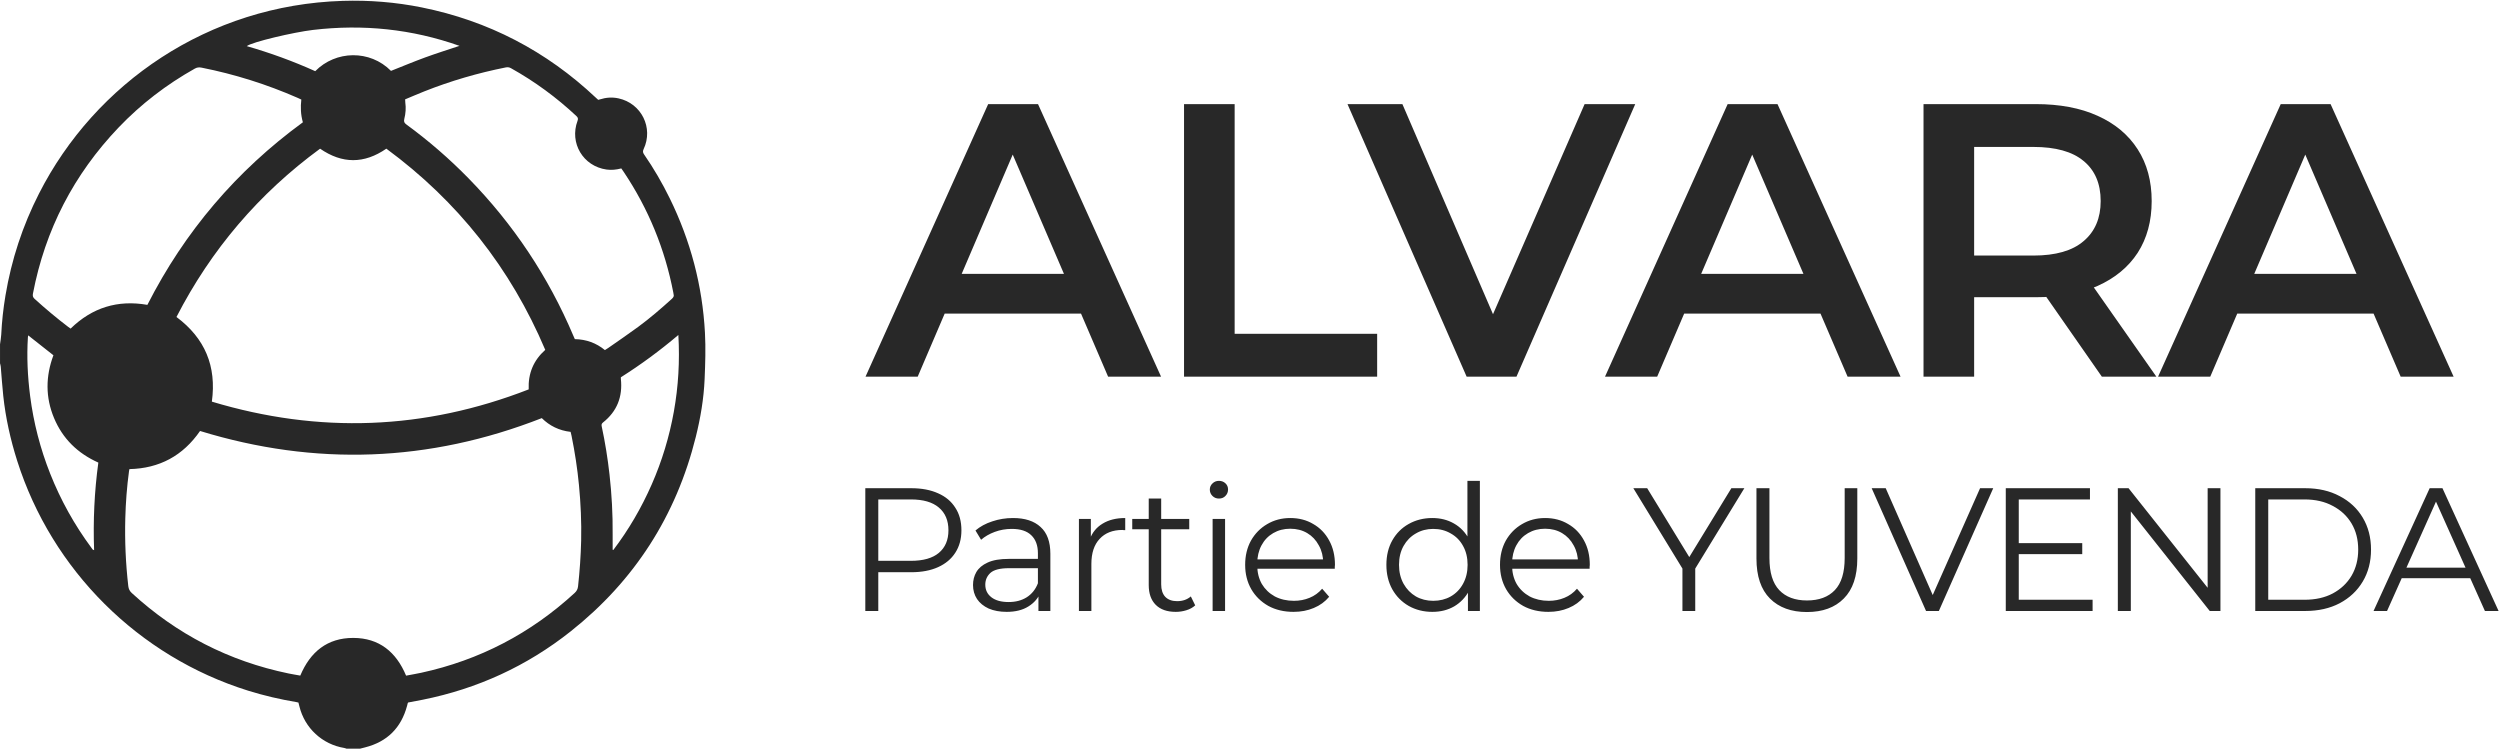 <svg width="1739" height="521" viewBox="0 0 1739 521" fill="none" xmlns="http://www.w3.org/2000/svg">
<g clip-path="url(#clip0_740_151)">
<path d="M602.062 262L687.376 72.415H722.043L807.627 262H770.793L697.397 91.102H711.48L638.354 262H602.062ZM641.333 218.125L650.813 190.499H753.189L762.668 218.125H641.333ZM823.613 262V72.415H858.821V232.208H957.947V262H823.613ZM1020.19 262L937.318 72.415H975.505L1049.44 243.854H1027.51L1102.26 72.415H1137.47L1054.86 262H1020.19ZM1116.45 262L1201.76 72.415H1236.43L1322.02 262H1285.18L1211.78 91.102H1225.87L1152.74 262H1116.45ZM1155.72 218.125L1165.2 190.499H1267.58L1277.06 218.125H1155.72ZM1338 262V72.415H1416C1432.79 72.415 1447.15 75.123 1459.07 80.54C1471.16 85.956 1480.46 93.72 1486.96 103.832C1493.46 113.943 1496.71 125.95 1496.71 139.853C1496.71 153.756 1493.46 165.763 1486.96 175.874C1480.46 185.804 1471.16 193.478 1459.07 198.895C1447.15 204.132 1432.79 206.749 1416 206.749H1357.5L1373.21 190.77V262H1338ZM1462.04 262L1414.11 193.208H1451.75L1499.96 262H1462.04ZM1373.21 194.562L1357.5 177.77H1414.38C1429.9 177.77 1441.55 174.429 1449.32 167.749C1457.26 161.069 1461.23 151.77 1461.23 139.853C1461.23 127.755 1457.26 118.457 1449.32 111.957C1441.55 105.457 1429.9 102.207 1414.38 102.207H1357.5L1373.21 84.873V194.562ZM1501.16 262L1586.48 72.415H1621.15L1706.73 262H1669.9L1596.5 91.102H1610.58L1537.46 262H1501.16ZM1540.43 218.125L1549.91 190.499H1652.29L1661.77 218.125H1540.43Z" fill="#282828"/>
<g clip-path="url(#clip1_740_151)">
<path d="M0.014 252.657C0.014 248.264 0.014 243.87 0.014 239.477C0.31 237.252 0.746 235.027 0.858 232.803C1.294 223.636 2.293 214.539 3.813 205.499C7.963 180.688 15.715 157.06 27.139 134.643C66.208 57.859 145.007 3.506 238.367 0.605C256.882 0.028 275.241 1.507 293.404 5.168C339.704 14.518 380.026 35.498 414.424 67.913C414.972 68.434 415.535 68.927 416.112 69.448C416.52 69.335 416.886 69.265 417.237 69.152C421.5 67.8 425.819 67.463 430.209 68.42C446.191 71.884 454.674 88.936 447.696 103.749C447.007 105.228 447.162 106.171 448.02 107.41C454.745 117.141 460.668 127.335 465.873 137.952C480.35 167.48 488.622 198.684 490.367 231.521C490.944 242.237 490.578 253.023 490.128 263.753C489.551 277.313 487.286 290.69 484.008 303.87C470.347 358.842 441.309 404 396.992 439.161C366.548 463.31 332.093 479.095 293.981 486.741C290.59 487.417 287.172 488.036 283.866 488.67C283.725 488.937 283.64 489.064 283.598 489.205C283.443 489.796 283.317 490.388 283.162 490.965C279.054 506.299 269.361 515.959 253.969 519.873C252.816 520.169 251.662 520.465 250.508 520.761H240.984C240.492 520.606 240.013 520.38 239.507 520.296C224.186 517.789 211.96 506.482 208.26 491.359C208.049 490.486 207.824 489.627 207.585 488.698C207.092 488.585 206.656 488.473 206.22 488.388C194.81 486.473 183.569 483.854 172.511 480.404C96.371 456.607 36.114 396.636 11.959 320.542C7.274 305.799 3.925 290.76 2.265 275.37C1.534 268.597 1.111 261.81 0.521 255.022C0.45 254.22 0.183 253.445 0 252.643L0.014 252.657ZM139.168 299.772C127.28 317.007 110.932 325.836 90.026 326.315C89.913 326.864 89.815 327.287 89.745 327.723C88.267 338.608 87.451 349.563 87.156 360.532C86.734 376.303 87.437 392.017 89.238 407.69C89.477 409.731 90.195 411.153 91.686 412.519C122.905 441.188 159.23 459.874 200.719 468.463C203.434 469.027 206.192 469.449 208.879 469.942C215.815 453.425 227.689 443.709 245.725 443.737C263.761 443.765 275.607 453.509 282.473 469.984C286.004 469.308 289.493 468.731 292.954 467.985C333.57 459.156 369.136 440.597 399.736 412.463C401.171 411.139 401.902 409.731 402.099 407.816C403.253 397.27 403.999 386.709 404.252 376.106C404.547 363.151 403.957 350.225 402.718 337.326C401.621 325.864 399.863 314.501 397.583 303.222C397.386 302.279 397.147 301.349 396.922 300.406C388.931 299.505 382.277 296.21 376.874 290.845C298.483 321.541 219.332 324.4 139.14 299.786L139.168 299.772ZM147.384 279.383C221.949 301.842 295.261 299.096 367.758 270.864C367.293 259.768 371.106 250.643 379.28 243.377C355.152 186.448 318.292 139.896 268.742 103.411C253.308 114.057 238.058 114.057 222.652 103.426C180.151 134.573 146.864 173.592 122.75 220.496C142.573 235.295 150.733 254.727 147.37 279.369L147.384 279.383ZM281.811 69.11C281.854 70.067 281.84 70.673 281.924 71.264C282.473 75.151 282.177 79.009 281.221 82.754C280.728 84.684 281.305 85.571 282.754 86.641C298.173 97.92 312.566 110.396 325.931 124.068C357.136 155.976 381.432 192.474 398.835 233.591C399.159 234.351 399.497 235.098 399.863 235.9C407.769 236.041 414.747 238.576 420.769 243.518C421.683 242.941 422.401 242.518 423.09 242.04C430.026 237.182 437.046 232.422 443.87 227.409C452.1 221.355 459.838 214.68 467.407 207.809C468.504 206.809 468.982 205.879 468.504 204.471C468.406 204.19 468.42 203.88 468.363 203.57C462.539 173.296 451.087 145.345 433.965 119.731C433.388 118.872 432.783 118.028 432.178 117.155C428.647 118.084 425.271 118.408 421.866 117.929C405.603 115.62 395.98 99.441 401.734 84.05C402.282 82.6 402.057 81.769 400.96 80.741C387.13 67.8 371.992 56.69 355.461 47.453C354.252 46.777 353.126 46.637 351.79 46.904C332.403 50.776 313.48 56.282 295.106 63.576C290.689 65.336 286.328 67.223 281.84 69.096L281.811 69.11ZM49.128 228.564C64.168 213.906 81.922 208.456 102.519 212.061C128.476 161.045 164.562 118.718 210.68 85.064C209.146 79.755 209.006 74.573 209.596 69.251C208.71 68.842 207.894 68.448 207.078 68.082C185.539 58.648 163.254 51.635 140.181 47.045C138.423 46.693 137.002 46.876 135.468 47.749C115.814 58.788 98.088 72.363 82.513 88.669C51.351 121.323 31.43 159.806 22.918 204.204C22.608 205.837 22.89 206.837 24.114 207.949C31.641 214.751 39.393 221.27 47.468 227.409C47.946 227.776 48.453 228.099 49.128 228.578V228.564ZM426.157 382.4C426.312 382.47 426.453 382.527 426.607 382.597C437.328 368.46 446.205 353.224 453.338 336.974C460.485 320.697 465.606 303.785 468.743 286.282C471.866 268.822 472.908 251.249 471.866 233.014C458.895 243.997 445.685 253.699 431.869 262.443C431.869 262.922 431.841 263.218 431.869 263.513C433.22 275.933 429.238 286.156 419.376 293.943C418.321 294.773 418.349 295.618 418.574 296.702C420.938 307.728 422.724 318.866 423.976 330.075C425.524 343.86 426.284 357.688 426.157 371.557C426.129 375.176 426.157 378.795 426.157 382.414V382.4ZM37.17 247.137C31.317 242.518 25.549 237.97 19.612 233.281C19.513 233.915 19.429 234.211 19.415 234.506C18.543 248.221 19.218 261.908 20.962 275.51C23.354 294.055 27.997 312.023 34.877 329.413C42.192 347.873 51.759 365.08 63.577 381.034C64.027 381.64 64.308 382.498 65.462 382.682C64.716 362.236 65.645 342.001 68.402 321.781C54.052 315.36 43.599 305.179 37.578 290.76C31.556 276.341 31.711 261.753 37.156 247.137H37.17ZM271.963 49.312C280.039 46.116 287.847 42.849 295.796 39.934C303.674 37.061 311.68 34.555 319.628 31.894C286.482 20.178 252.548 16.714 217.77 20.812C204.279 22.403 175.212 29.232 171.653 32.091C188.029 36.794 203.899 42.581 219.276 49.509C233.556 34.977 257.332 34.513 271.977 49.312H271.963Z" fill="#282828"/>
</g>
<g clip-path="url(#clip2_740_151)">
<path d="M601.908 425V339.6H633.872C641.111 339.6 647.333 340.779 652.538 343.138C657.743 345.415 661.729 348.75 664.494 353.142C667.341 357.453 668.764 362.699 668.764 368.88C668.764 374.899 667.341 380.104 664.494 384.496C661.729 388.807 657.743 392.141 652.538 394.5C647.333 396.859 641.111 398.038 633.872 398.038H606.91L610.936 393.768V425H601.908ZM610.936 394.5L606.91 390.108H633.628C642.168 390.108 648.634 388.278 653.026 384.618C657.499 380.877 659.736 375.631 659.736 368.88C659.736 362.048 657.499 356.761 653.026 353.02C648.634 349.279 642.168 347.408 633.628 347.408H606.91L610.936 343.138V394.5ZM722.337 425V410.848L721.971 408.53V384.862C721.971 379.413 720.426 375.224 717.335 372.296C714.326 369.368 709.812 367.904 703.793 367.904C699.645 367.904 695.701 368.595 691.959 369.978C688.218 371.361 685.046 373.191 682.443 375.468L678.539 369.002C681.793 366.237 685.697 364.122 690.251 362.658C694.806 361.113 699.605 360.34 704.647 360.34C712.943 360.34 719.328 362.414 723.801 366.562C728.356 370.629 730.633 376.851 730.633 385.228V425H722.337ZM700.255 425.61C695.457 425.61 691.268 424.837 687.689 423.292C684.192 421.665 681.508 419.469 679.637 416.704C677.767 413.857 676.831 410.604 676.831 406.944C676.831 403.609 677.604 400.6 679.149 397.916C680.776 395.151 683.379 392.955 686.957 391.328C690.617 389.62 695.497 388.766 701.597 388.766H723.679V395.232H701.841C695.66 395.232 691.349 396.33 688.909 398.526C686.551 400.722 685.371 403.447 685.371 406.7C685.371 410.36 686.795 413.288 689.641 415.484C692.488 417.68 696.473 418.778 701.597 418.778C706.477 418.778 710.666 417.68 714.163 415.484C717.742 413.207 720.345 409.953 721.971 405.724L723.923 411.702C722.297 415.931 719.45 419.307 715.383 421.828C711.398 424.349 706.355 425.61 700.255 425.61ZM750.5 425V360.95H758.796V378.396L757.942 375.346C759.732 370.466 762.741 366.765 766.97 364.244C771.2 361.641 776.446 360.34 782.708 360.34V368.758C782.383 368.758 782.058 368.758 781.732 368.758C781.407 368.677 781.082 368.636 780.756 368.636C774.006 368.636 768.719 370.71 764.896 374.858C761.074 378.925 759.162 384.74 759.162 392.304V425H750.5ZM817.846 425.61C811.827 425.61 807.191 423.983 803.938 420.73C800.685 417.477 799.058 412.881 799.058 406.944V346.798H807.72V406.456C807.72 410.197 808.655 413.085 810.526 415.118C812.478 417.151 815.243 418.168 818.822 418.168C822.645 418.168 825.817 417.07 828.338 414.874L831.388 421.096C829.68 422.641 827.606 423.78 825.166 424.512C822.807 425.244 820.367 425.61 817.846 425.61ZM787.59 368.148V360.95H827.24V368.148H787.59ZM843.497 425V360.95H852.159V425H843.497ZM847.889 346.798C846.099 346.798 844.595 346.188 843.375 344.968C842.155 343.748 841.545 342.284 841.545 340.576C841.545 338.868 842.155 337.445 843.375 336.306C844.595 335.086 846.099 334.476 847.889 334.476C849.678 334.476 851.183 335.045 852.403 336.184C853.623 337.323 854.233 338.746 854.233 340.454C854.233 342.243 853.623 343.748 852.403 344.968C851.264 346.188 849.759 346.798 847.889 346.798ZM899.806 425.61C893.137 425.61 887.281 424.227 882.238 421.462C877.196 418.615 873.251 414.752 870.404 409.872C867.558 404.911 866.134 399.258 866.134 392.914C866.134 386.57 867.476 380.958 870.16 376.078C872.926 371.198 876.667 367.375 881.384 364.61C886.183 361.763 891.551 360.34 897.488 360.34C903.507 360.34 908.834 361.723 913.47 364.488C918.188 367.172 921.888 370.995 924.572 375.956C927.256 380.836 928.598 386.489 928.598 392.914C928.598 393.321 928.558 393.768 928.476 394.256C928.476 394.663 928.476 395.11 928.476 395.598H872.722V389.132H923.84L920.424 391.694C920.424 387.058 919.408 382.951 917.374 379.372C915.422 375.712 912.738 372.865 909.322 370.832C905.906 368.799 901.962 367.782 897.488 367.782C893.096 367.782 889.152 368.799 885.654 370.832C882.157 372.865 879.432 375.712 877.48 379.372C875.528 383.032 874.552 387.221 874.552 391.938V393.28C874.552 398.16 875.61 402.471 877.724 406.212C879.92 409.872 882.93 412.759 886.752 414.874C890.656 416.907 895.089 417.924 900.05 417.924C903.954 417.924 907.574 417.233 910.908 415.85C914.324 414.467 917.252 412.353 919.692 409.506L924.572 415.118C921.726 418.534 918.147 421.137 913.836 422.926C909.607 424.715 904.93 425.61 899.806 425.61ZM996.337 425.61C990.237 425.61 984.747 424.227 979.867 421.462C975.068 418.697 971.286 414.874 968.521 409.994C965.756 405.033 964.373 399.339 964.373 392.914C964.373 386.407 965.756 380.714 968.521 375.834C971.286 370.954 975.068 367.172 979.867 364.488C984.747 361.723 990.237 360.34 996.337 360.34C1001.95 360.34 1006.95 361.601 1011.34 364.122C1015.82 366.643 1019.35 370.344 1021.96 375.224C1024.64 380.023 1025.98 385.919 1025.98 392.914C1025.98 399.827 1024.68 405.724 1022.08 410.604C1019.48 415.484 1015.94 419.225 1011.47 421.828C1007.07 424.349 1002.03 425.61 996.337 425.61ZM996.947 417.924C1001.5 417.924 1005.57 416.907 1009.15 414.874C1012.81 412.759 1015.65 409.831 1017.69 406.09C1019.8 402.267 1020.86 397.875 1020.86 392.914C1020.86 387.871 1019.8 383.479 1017.69 379.738C1015.65 375.997 1012.81 373.109 1009.15 371.076C1005.57 368.961 1001.5 367.904 996.947 367.904C992.474 367.904 988.448 368.961 984.869 371.076C981.29 373.109 978.444 375.997 976.329 379.738C974.214 383.479 973.157 387.871 973.157 392.914C973.157 397.875 974.214 402.267 976.329 406.09C978.444 409.831 981.29 412.759 984.869 414.874C988.448 416.907 992.474 417.924 996.947 417.924ZM1021.1 425V405.724L1021.96 392.792L1020.74 379.86V334.476H1029.4V425H1021.1ZM1077.07 425.61C1070.4 425.61 1064.54 424.227 1059.5 421.462C1054.46 418.615 1050.51 414.752 1047.67 409.872C1044.82 404.911 1043.4 399.258 1043.4 392.914C1043.4 386.57 1044.74 380.958 1047.42 376.078C1050.19 371.198 1053.93 367.375 1058.65 364.61C1063.45 361.763 1068.81 360.34 1074.75 360.34C1080.77 360.34 1086.1 361.723 1090.73 364.488C1095.45 367.172 1099.15 370.995 1101.83 375.956C1104.52 380.836 1105.86 386.489 1105.86 392.914C1105.86 393.321 1105.82 393.768 1105.74 394.256C1105.74 394.663 1105.74 395.11 1105.74 395.598H1049.98V389.132H1101.1L1097.69 391.694C1097.69 387.058 1096.67 382.951 1094.64 379.372C1092.68 375.712 1090 372.865 1086.58 370.832C1083.17 368.799 1079.22 367.782 1074.75 367.782C1070.36 367.782 1066.41 368.799 1062.92 370.832C1059.42 372.865 1056.69 375.712 1054.74 379.372C1052.79 383.032 1051.81 387.221 1051.81 391.938V393.28C1051.81 398.16 1052.87 402.471 1054.99 406.212C1057.18 409.872 1060.19 412.759 1064.01 414.874C1067.92 416.907 1072.35 417.924 1077.31 417.924C1081.22 417.924 1084.84 417.233 1088.17 415.85C1091.59 414.467 1094.51 412.353 1096.95 409.506L1101.83 415.118C1098.99 418.534 1095.41 421.137 1091.1 422.926C1086.87 424.715 1082.19 425.61 1077.07 425.61ZM1170.3 425V393.28L1172.38 398.892L1136.15 339.6H1145.78L1177.62 391.694H1172.5L1204.34 339.6H1213.37L1177.14 398.892L1179.21 393.28V425H1170.3ZM1256.92 425.732C1246.03 425.732 1237.45 422.601 1231.18 416.338C1224.92 410.075 1221.79 400.803 1221.79 388.522V339.6H1230.82V388.156C1230.82 398.241 1233.09 405.683 1237.65 410.482C1242.2 415.281 1248.63 417.68 1256.92 417.68C1265.3 417.68 1271.77 415.281 1276.32 410.482C1280.88 405.683 1283.16 398.241 1283.16 388.156V339.6H1291.94V388.522C1291.94 400.803 1288.81 410.075 1282.54 416.338C1276.36 422.601 1267.82 425.732 1256.92 425.732ZM1339.76 425L1301.94 339.6H1311.7L1347.08 419.998H1341.71L1377.34 339.6H1386.49L1348.67 425H1339.76ZM1403.28 377.786H1448.41V385.472H1403.28V377.786ZM1404.25 417.192H1455.61V425H1395.22V339.6H1453.78V347.408H1404.25V417.192ZM1473.17 425V339.6H1480.62L1539.54 413.776H1535.64V339.6H1544.54V425H1537.1L1478.3 350.824H1482.2V425H1473.17ZM1568.76 425V339.6H1603.53C1612.64 339.6 1620.61 341.43 1627.44 345.09C1634.35 348.669 1639.72 353.671 1643.54 360.096C1647.37 366.521 1649.28 373.923 1649.28 382.3C1649.28 390.677 1647.37 398.079 1643.54 404.504C1639.72 410.929 1634.35 415.972 1627.44 419.632C1620.61 423.211 1612.64 425 1603.53 425H1568.76ZM1577.79 417.192H1603.04C1610.6 417.192 1617.15 415.728 1622.68 412.8C1628.29 409.791 1632.65 405.683 1635.74 400.478C1638.83 395.191 1640.37 389.132 1640.37 382.3C1640.37 375.387 1638.83 369.327 1635.74 364.122C1632.65 358.917 1628.29 354.85 1622.68 351.922C1617.15 348.913 1610.6 347.408 1603.04 347.408H1577.79V417.192ZM1651.04 425L1690.08 339.6H1698.98L1738.02 425H1728.51L1692.64 344.846H1696.3L1660.43 425H1651.04ZM1666.41 402.186L1669.09 394.866H1718.75L1721.43 402.186H1666.41Z" fill="#282828"/>
</g>
</g>
<defs>
<clipPath id="clip0_740_151">
<rect width="1739" height="521" fill="white"/>
</clipPath>
<clipPath id="clip1_740_151">
<rect width="491" height="521" fill="white"/>
</clipPath>
<clipPath id="clip2_740_151">
<rect width="1138" height="92" fill="white" transform="translate(601 334)"/>
</clipPath>
</defs>
</svg>
